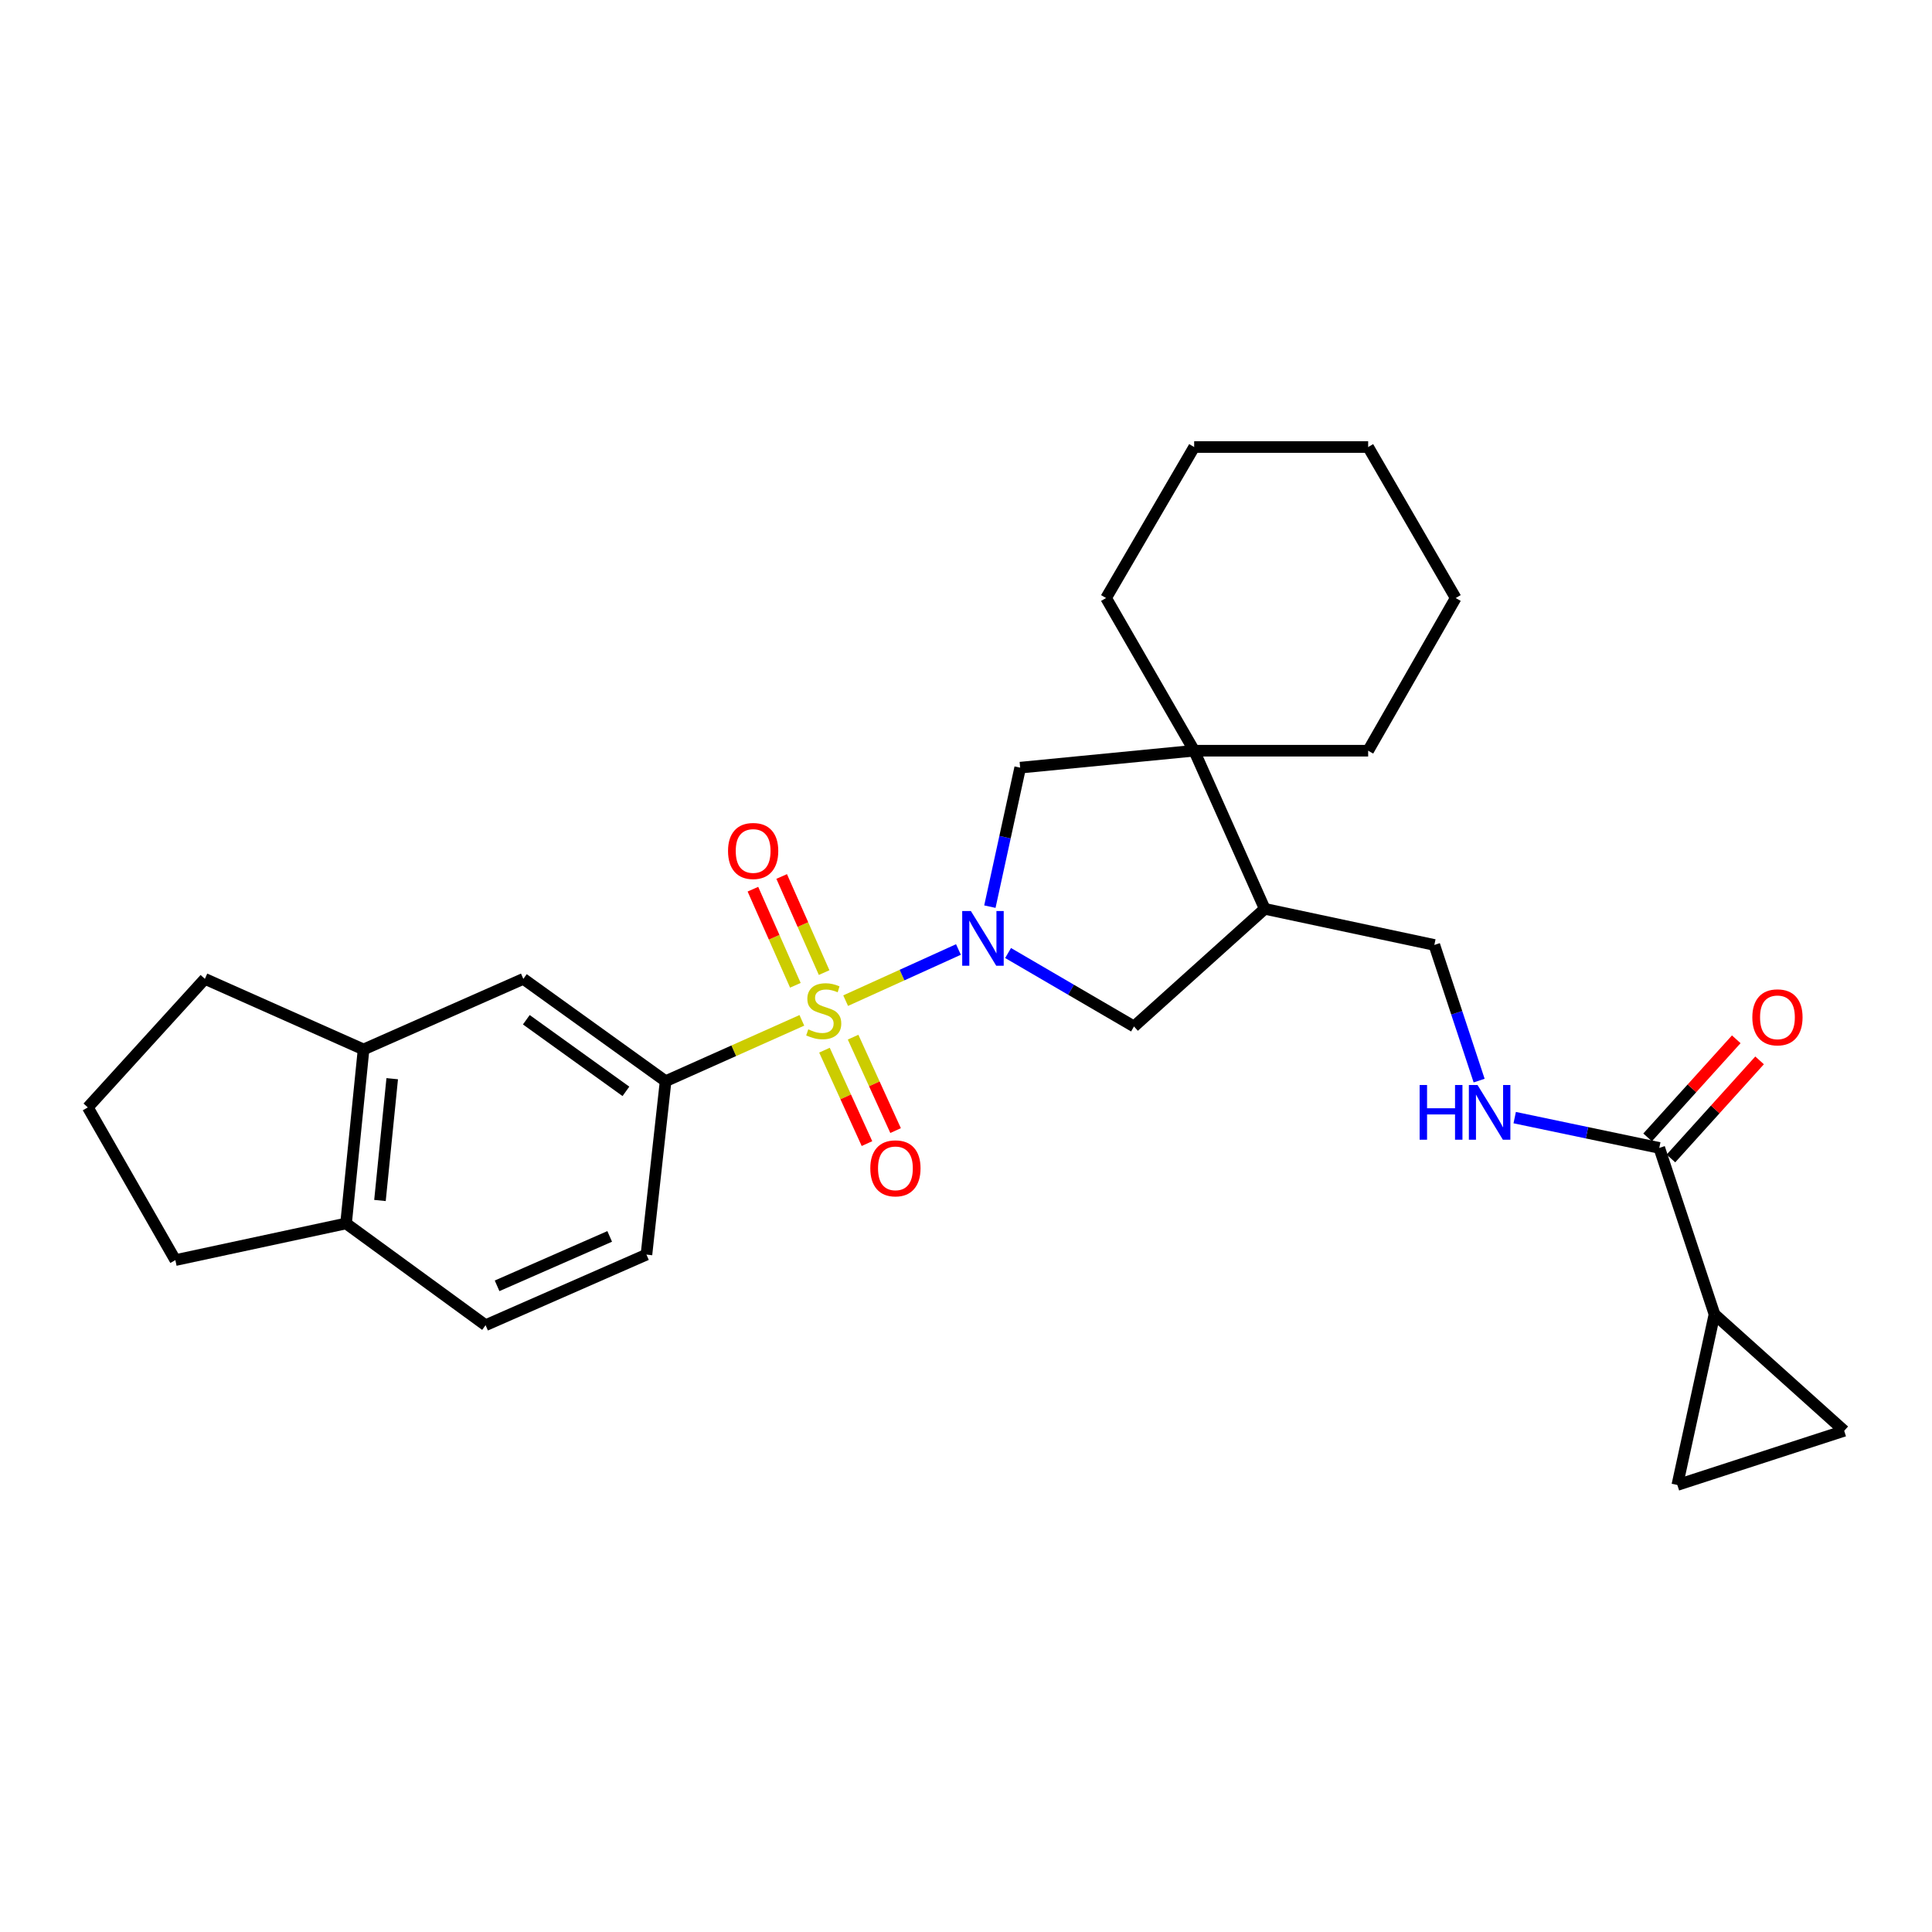 <?xml version='1.0' encoding='iso-8859-1'?>
<svg version='1.1' baseProfile='full'
              xmlns='http://www.w3.org/2000/svg'
                      xmlns:rdkit='http://www.rdkit.org/xml'
                      xmlns:xlink='http://www.w3.org/1999/xlink'
                  xml:space='preserve'
width='1000px' height='1000px' viewBox='0 0 1000 1000'>
<!-- END OF HEADER -->
<rect style='opacity:1.0;fill:#FFFFFF;stroke:none' width='1000' height='1000' x='0' y='0'> </rect>
<path class='bond-0' d='M 437.702,517.935 L 466.894,504.695' style='fill:none;fill-rule:evenodd;stroke:#CCCC00;stroke-width:6px;stroke-linecap:butt;stroke-linejoin:miter;stroke-opacity:1' />
<path class='bond-0' d='M 466.894,504.695 L 496.087,491.455' style='fill:none;fill-rule:evenodd;stroke:#0000FF;stroke-width:6px;stroke-linecap:butt;stroke-linejoin:miter;stroke-opacity:1' />
<path class='bond-1' d='M 415.039,528.134 L 379.779,543.877' style='fill:none;fill-rule:evenodd;stroke:#CCCC00;stroke-width:6px;stroke-linecap:butt;stroke-linejoin:miter;stroke-opacity:1' />
<path class='bond-1' d='M 379.779,543.877 L 344.519,559.619' style='fill:none;fill-rule:evenodd;stroke:#000000;stroke-width:6px;stroke-linecap:butt;stroke-linejoin:miter;stroke-opacity:1' />
<path class='bond-10' d='M 426.566,503.412 L 415.579,478.539' style='fill:none;fill-rule:evenodd;stroke:#CCCC00;stroke-width:6px;stroke-linecap:butt;stroke-linejoin:miter;stroke-opacity:1' />
<path class='bond-10' d='M 415.579,478.539 L 404.591,453.665' style='fill:none;fill-rule:evenodd;stroke:#FF0000;stroke-width:6px;stroke-linecap:butt;stroke-linejoin:miter;stroke-opacity:1' />
<path class='bond-10' d='M 411.681,509.987 L 400.694,485.114' style='fill:none;fill-rule:evenodd;stroke:#CCCC00;stroke-width:6px;stroke-linecap:butt;stroke-linejoin:miter;stroke-opacity:1' />
<path class='bond-10' d='M 400.694,485.114 L 389.707,460.241' style='fill:none;fill-rule:evenodd;stroke:#FF0000;stroke-width:6px;stroke-linecap:butt;stroke-linejoin:miter;stroke-opacity:1' />
<path class='bond-11' d='M 426.742,543.569 L 437.743,567.748' style='fill:none;fill-rule:evenodd;stroke:#CCCC00;stroke-width:6px;stroke-linecap:butt;stroke-linejoin:miter;stroke-opacity:1' />
<path class='bond-11' d='M 437.743,567.748 L 448.743,591.927' style='fill:none;fill-rule:evenodd;stroke:#FF0000;stroke-width:6px;stroke-linecap:butt;stroke-linejoin:miter;stroke-opacity:1' />
<path class='bond-11' d='M 441.554,536.831 L 452.554,561.01' style='fill:none;fill-rule:evenodd;stroke:#CCCC00;stroke-width:6px;stroke-linecap:butt;stroke-linejoin:miter;stroke-opacity:1' />
<path class='bond-11' d='M 452.554,561.01 L 463.554,585.189' style='fill:none;fill-rule:evenodd;stroke:#FF0000;stroke-width:6px;stroke-linecap:butt;stroke-linejoin:miter;stroke-opacity:1' />
<path class='bond-3' d='M 512.358,469.278 L 520.2,433.309' style='fill:none;fill-rule:evenodd;stroke:#0000FF;stroke-width:6px;stroke-linecap:butt;stroke-linejoin:miter;stroke-opacity:1' />
<path class='bond-3' d='M 520.2,433.309 L 528.042,397.341' style='fill:none;fill-rule:evenodd;stroke:#000000;stroke-width:6px;stroke-linecap:butt;stroke-linejoin:miter;stroke-opacity:1' />
<path class='bond-4' d='M 521.781,493.282 L 554.369,512.29' style='fill:none;fill-rule:evenodd;stroke:#0000FF;stroke-width:6px;stroke-linecap:butt;stroke-linejoin:miter;stroke-opacity:1' />
<path class='bond-4' d='M 554.369,512.29 L 586.957,531.297' style='fill:none;fill-rule:evenodd;stroke:#000000;stroke-width:6px;stroke-linecap:butt;stroke-linejoin:miter;stroke-opacity:1' />
<path class='bond-12' d='M 344.519,559.619 L 270.879,506.663' style='fill:none;fill-rule:evenodd;stroke:#000000;stroke-width:6px;stroke-linecap:butt;stroke-linejoin:miter;stroke-opacity:1' />
<path class='bond-12' d='M 323.973,564.887 L 272.424,527.817' style='fill:none;fill-rule:evenodd;stroke:#000000;stroke-width:6px;stroke-linecap:butt;stroke-linejoin:miter;stroke-opacity:1' />
<path class='bond-17' d='M 344.519,559.619 L 334.602,649.388' style='fill:none;fill-rule:evenodd;stroke:#000000;stroke-width:6px;stroke-linecap:butt;stroke-linejoin:miter;stroke-opacity:1' />
<path class='bond-2' d='M 618.1,388.563 L 528.042,397.341' style='fill:none;fill-rule:evenodd;stroke:#000000;stroke-width:6px;stroke-linecap:butt;stroke-linejoin:miter;stroke-opacity:1' />
<path class='bond-20' d='M 618.1,388.563 L 708.157,388.563' style='fill:none;fill-rule:evenodd;stroke:#000000;stroke-width:6px;stroke-linecap:butt;stroke-linejoin:miter;stroke-opacity:1' />
<path class='bond-21' d='M 618.1,388.563 L 572.502,309.534' style='fill:none;fill-rule:evenodd;stroke:#000000;stroke-width:6px;stroke-linecap:butt;stroke-linejoin:miter;stroke-opacity:1' />
<path class='bond-28' d='M 618.1,388.563 L 654.631,470.412' style='fill:none;fill-rule:evenodd;stroke:#000000;stroke-width:6px;stroke-linecap:butt;stroke-linejoin:miter;stroke-opacity:1' />
<path class='bond-5' d='M 586.957,531.297 L 654.631,470.412' style='fill:none;fill-rule:evenodd;stroke:#000000;stroke-width:6px;stroke-linecap:butt;stroke-linejoin:miter;stroke-opacity:1' />
<path class='bond-15' d='M 654.631,470.412 L 742.41,489.107' style='fill:none;fill-rule:evenodd;stroke:#000000;stroke-width:6px;stroke-linecap:butt;stroke-linejoin:miter;stroke-opacity:1' />
<path class='bond-6' d='M 887.414,680.269 L 858.838,594.162' style='fill:none;fill-rule:evenodd;stroke:#000000;stroke-width:6px;stroke-linecap:butt;stroke-linejoin:miter;stroke-opacity:1' />
<path class='bond-8' d='M 887.414,680.269 L 868.185,768.618' style='fill:none;fill-rule:evenodd;stroke:#000000;stroke-width:6px;stroke-linecap:butt;stroke-linejoin:miter;stroke-opacity:1' />
<path class='bond-9' d='M 887.414,680.269 L 954.545,740.584' style='fill:none;fill-rule:evenodd;stroke:#000000;stroke-width:6px;stroke-linecap:butt;stroke-linejoin:miter;stroke-opacity:1' />
<path class='bond-7' d='M 858.838,594.162 L 821.422,586.319' style='fill:none;fill-rule:evenodd;stroke:#000000;stroke-width:6px;stroke-linecap:butt;stroke-linejoin:miter;stroke-opacity:1' />
<path class='bond-7' d='M 821.422,586.319 L 784.005,578.477' style='fill:none;fill-rule:evenodd;stroke:#0000FF;stroke-width:6px;stroke-linecap:butt;stroke-linejoin:miter;stroke-opacity:1' />
<path class='bond-18' d='M 864.874,599.617 L 887.816,574.233' style='fill:none;fill-rule:evenodd;stroke:#000000;stroke-width:6px;stroke-linecap:butt;stroke-linejoin:miter;stroke-opacity:1' />
<path class='bond-18' d='M 887.816,574.233 L 910.759,548.85' style='fill:none;fill-rule:evenodd;stroke:#FF0000;stroke-width:6px;stroke-linecap:butt;stroke-linejoin:miter;stroke-opacity:1' />
<path class='bond-18' d='M 852.802,588.706 L 875.744,563.322' style='fill:none;fill-rule:evenodd;stroke:#000000;stroke-width:6px;stroke-linecap:butt;stroke-linejoin:miter;stroke-opacity:1' />
<path class='bond-18' d='M 875.744,563.322 L 898.687,537.939' style='fill:none;fill-rule:evenodd;stroke:#FF0000;stroke-width:6px;stroke-linecap:butt;stroke-linejoin:miter;stroke-opacity:1' />
<path class='bond-32' d='M 868.185,768.618 L 954.545,740.584' style='fill:none;fill-rule:evenodd;stroke:#000000;stroke-width:6px;stroke-linecap:butt;stroke-linejoin:miter;stroke-opacity:1' />
<path class='bond-14' d='M 270.879,506.663 L 188.18,543.194' style='fill:none;fill-rule:evenodd;stroke:#000000;stroke-width:6px;stroke-linecap:butt;stroke-linejoin:miter;stroke-opacity:1' />
<path class='bond-13' d='M 765.593,559.315 L 754.002,524.211' style='fill:none;fill-rule:evenodd;stroke:#0000FF;stroke-width:6px;stroke-linecap:butt;stroke-linejoin:miter;stroke-opacity:1' />
<path class='bond-13' d='M 754.002,524.211 L 742.41,489.107' style='fill:none;fill-rule:evenodd;stroke:#000000;stroke-width:6px;stroke-linecap:butt;stroke-linejoin:miter;stroke-opacity:1' />
<path class='bond-22' d='M 188.18,543.194 L 106.05,506.663' style='fill:none;fill-rule:evenodd;stroke:#000000;stroke-width:6px;stroke-linecap:butt;stroke-linejoin:miter;stroke-opacity:1' />
<path class='bond-29' d='M 188.18,543.194 L 179.122,633.251' style='fill:none;fill-rule:evenodd;stroke:#000000;stroke-width:6px;stroke-linecap:butt;stroke-linejoin:miter;stroke-opacity:1' />
<path class='bond-29' d='M 203.011,558.331 L 196.671,621.371' style='fill:none;fill-rule:evenodd;stroke:#000000;stroke-width:6px;stroke-linecap:butt;stroke-linejoin:miter;stroke-opacity:1' />
<path class='bond-16' d='M 179.122,633.251 L 251.334,685.919' style='fill:none;fill-rule:evenodd;stroke:#000000;stroke-width:6px;stroke-linecap:butt;stroke-linejoin:miter;stroke-opacity:1' />
<path class='bond-24' d='M 179.122,633.251 L 90.763,652.226' style='fill:none;fill-rule:evenodd;stroke:#000000;stroke-width:6px;stroke-linecap:butt;stroke-linejoin:miter;stroke-opacity:1' />
<path class='bond-19' d='M 334.602,649.388 L 251.334,685.919' style='fill:none;fill-rule:evenodd;stroke:#000000;stroke-width:6px;stroke-linecap:butt;stroke-linejoin:miter;stroke-opacity:1' />
<path class='bond-19' d='M 315.575,639.966 L 257.287,665.538' style='fill:none;fill-rule:evenodd;stroke:#000000;stroke-width:6px;stroke-linecap:butt;stroke-linejoin:miter;stroke-opacity:1' />
<path class='bond-26' d='M 708.157,388.563 L 753.466,309.534' style='fill:none;fill-rule:evenodd;stroke:#000000;stroke-width:6px;stroke-linecap:butt;stroke-linejoin:miter;stroke-opacity:1' />
<path class='bond-25' d='M 572.502,309.534 L 618.1,231.382' style='fill:none;fill-rule:evenodd;stroke:#000000;stroke-width:6px;stroke-linecap:butt;stroke-linejoin:miter;stroke-opacity:1' />
<path class='bond-23' d='M 106.05,506.663 L 45.455,573.198' style='fill:none;fill-rule:evenodd;stroke:#000000;stroke-width:6px;stroke-linecap:butt;stroke-linejoin:miter;stroke-opacity:1' />
<path class='bond-30' d='M 45.455,573.198 L 90.763,652.226' style='fill:none;fill-rule:evenodd;stroke:#000000;stroke-width:6px;stroke-linecap:butt;stroke-linejoin:miter;stroke-opacity:1' />
<path class='bond-27' d='M 618.1,231.382 L 708.157,231.382' style='fill:none;fill-rule:evenodd;stroke:#000000;stroke-width:6px;stroke-linecap:butt;stroke-linejoin:miter;stroke-opacity:1' />
<path class='bond-31' d='M 753.466,309.534 L 708.157,231.382' style='fill:none;fill-rule:evenodd;stroke:#000000;stroke-width:6px;stroke-linecap:butt;stroke-linejoin:miter;stroke-opacity:1' />
<path  class='atom-0' d='M 418.359 532.799
Q 418.679 532.919, 419.999 533.479
Q 421.319 534.039, 422.759 534.399
Q 424.239 534.719, 425.679 534.719
Q 428.359 534.719, 429.919 533.439
Q 431.479 532.119, 431.479 529.839
Q 431.479 528.279, 430.679 527.319
Q 429.919 526.359, 428.719 525.839
Q 427.519 525.319, 425.519 524.719
Q 422.999 523.959, 421.479 523.239
Q 419.999 522.519, 418.919 520.999
Q 417.879 519.479, 417.879 516.919
Q 417.879 513.359, 420.279 511.159
Q 422.719 508.959, 427.519 508.959
Q 430.799 508.959, 434.519 510.519
L 433.599 513.599
Q 430.199 512.199, 427.639 512.199
Q 424.879 512.199, 423.359 513.359
Q 421.839 514.479, 421.879 516.439
Q 421.879 517.959, 422.639 518.879
Q 423.439 519.799, 424.559 520.319
Q 425.719 520.839, 427.639 521.439
Q 430.199 522.239, 431.719 523.039
Q 433.239 523.839, 434.319 525.479
Q 435.439 527.079, 435.439 529.839
Q 435.439 533.759, 432.799 535.879
Q 430.199 537.959, 425.839 537.959
Q 423.319 537.959, 421.399 537.399
Q 419.519 536.879, 417.279 535.959
L 418.359 532.799
' fill='#CCCC00'/>
<path  class='atom-1' d='M 502.518 471.539
L 511.798 486.539
Q 512.718 488.019, 514.198 490.699
Q 515.678 493.379, 515.758 493.539
L 515.758 471.539
L 519.518 471.539
L 519.518 499.859
L 515.638 499.859
L 505.678 483.459
Q 504.518 481.539, 503.278 479.339
Q 502.078 477.139, 501.718 476.459
L 501.718 499.859
L 498.038 499.859
L 498.038 471.539
L 502.518 471.539
' fill='#0000FF'/>
<path  class='atom-11' d='M 376.828 440.461
Q 376.828 433.661, 380.188 429.861
Q 383.548 426.061, 389.828 426.061
Q 396.108 426.061, 399.468 429.861
Q 402.828 433.661, 402.828 440.461
Q 402.828 447.341, 399.428 451.261
Q 396.028 455.141, 389.828 455.141
Q 383.588 455.141, 380.188 451.261
Q 376.828 447.381, 376.828 440.461
M 389.828 451.941
Q 394.148 451.941, 396.468 449.061
Q 398.828 446.141, 398.828 440.461
Q 398.828 434.901, 396.468 432.101
Q 394.148 429.261, 389.828 429.261
Q 385.508 429.261, 383.148 432.061
Q 380.828 434.861, 380.828 440.461
Q 380.828 446.181, 383.148 449.061
Q 385.508 451.941, 389.828 451.941
' fill='#FF0000'/>
<path  class='atom-12' d='M 450.469 604.728
Q 450.469 597.928, 453.829 594.128
Q 457.189 590.328, 463.469 590.328
Q 469.749 590.328, 473.109 594.128
Q 476.469 597.928, 476.469 604.728
Q 476.469 611.608, 473.069 615.528
Q 469.669 619.408, 463.469 619.408
Q 457.229 619.408, 453.829 615.528
Q 450.469 611.648, 450.469 604.728
M 463.469 616.208
Q 467.789 616.208, 470.109 613.328
Q 472.469 610.408, 472.469 604.728
Q 472.469 599.168, 470.109 596.368
Q 467.789 593.528, 463.469 593.528
Q 459.149 593.528, 456.789 596.328
Q 454.469 599.128, 454.469 604.728
Q 454.469 610.448, 456.789 613.328
Q 459.149 616.208, 463.469 616.208
' fill='#FF0000'/>
<path  class='atom-14' d='M 734.802 561.596
L 738.642 561.596
L 738.642 573.636
L 753.122 573.636
L 753.122 561.596
L 756.962 561.596
L 756.962 589.916
L 753.122 589.916
L 753.122 576.836
L 738.642 576.836
L 738.642 589.916
L 734.802 589.916
L 734.802 561.596
' fill='#0000FF'/>
<path  class='atom-14' d='M 764.762 561.596
L 774.042 576.596
Q 774.962 578.076, 776.442 580.756
Q 777.922 583.436, 778.002 583.596
L 778.002 561.596
L 781.762 561.596
L 781.762 589.916
L 777.882 589.916
L 767.922 573.516
Q 766.762 571.596, 765.522 569.396
Q 764.322 567.196, 763.962 566.516
L 763.962 589.916
L 760.282 589.916
L 760.282 561.596
L 764.762 561.596
' fill='#0000FF'/>
<path  class='atom-19' d='M 907.003 526.568
Q 907.003 519.768, 910.363 515.968
Q 913.723 512.168, 920.003 512.168
Q 926.283 512.168, 929.643 515.968
Q 933.003 519.768, 933.003 526.568
Q 933.003 533.448, 929.603 537.368
Q 926.203 541.248, 920.003 541.248
Q 913.763 541.248, 910.363 537.368
Q 907.003 533.488, 907.003 526.568
M 920.003 538.048
Q 924.323 538.048, 926.643 535.168
Q 929.003 532.248, 929.003 526.568
Q 929.003 521.008, 926.643 518.208
Q 924.323 515.368, 920.003 515.368
Q 915.683 515.368, 913.323 518.168
Q 911.003 520.968, 911.003 526.568
Q 911.003 532.288, 913.323 535.168
Q 915.683 538.048, 920.003 538.048
' fill='#FF0000'/>
</svg>
